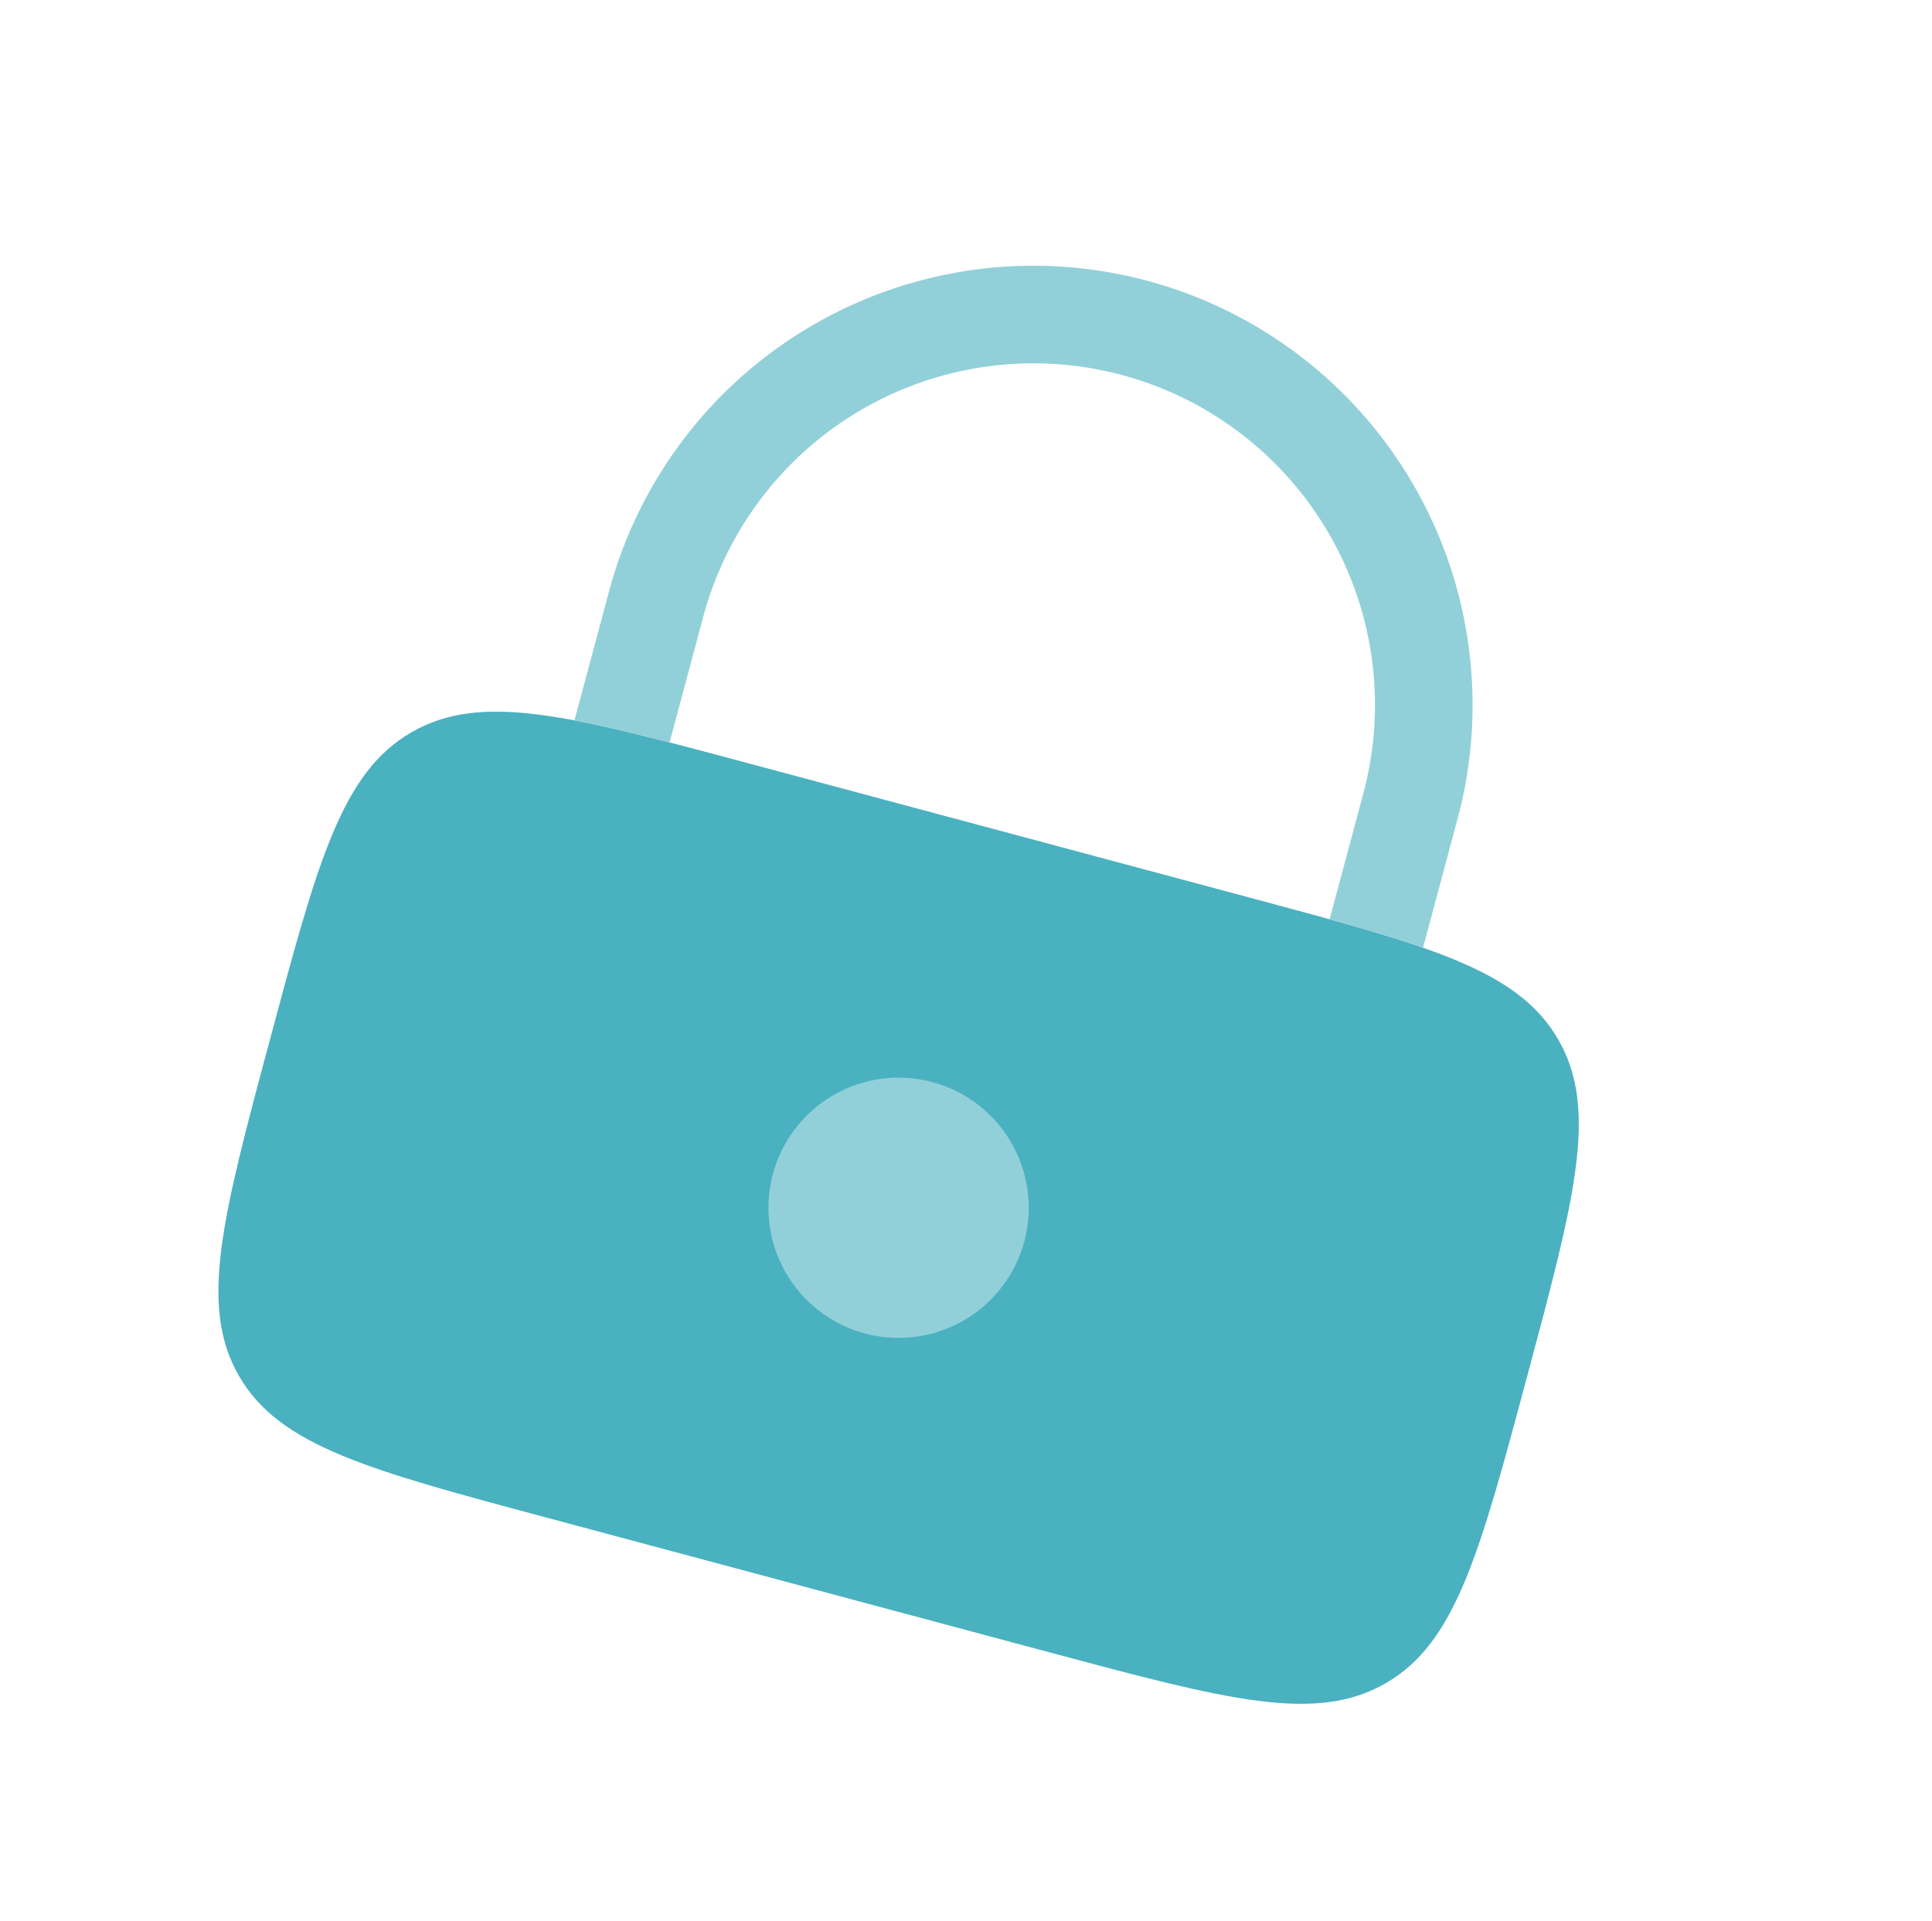 <svg width="183" height="182" viewBox="0 0 183 182" fill="none" xmlns="http://www.w3.org/2000/svg">
<g clip-path="url(#clip0_1_3220)">
<path d="M25.576 98.455C30.088 81.617 32.345 73.192 38.98 69.366C45.61 65.534 54.035 67.791 70.873 72.303L118.505 85.066C135.343 89.578 143.768 91.835 147.594 98.469C151.426 105.099 149.169 113.524 144.657 130.362C140.145 147.201 137.888 155.626 131.254 159.451C124.624 163.284 116.199 161.026 99.361 156.514L51.728 143.751C34.89 139.24 26.465 136.982 22.64 130.348C18.807 123.718 21.064 115.293 25.576 98.455Z" fill="#4AB1C0"/>
<path d="M81.924 126.32C85.082 127.166 88.448 126.723 91.279 125.088C94.111 123.453 96.177 120.76 97.023 117.602C97.869 114.444 97.426 111.079 95.791 108.247C94.157 105.416 91.464 103.35 88.306 102.503C85.147 101.657 81.782 102.1 78.951 103.735C76.119 105.37 74.053 108.062 73.207 111.221C72.361 114.379 72.804 117.744 74.439 120.576C76.073 123.407 78.766 125.473 81.924 126.32ZM66.619 58.403C68.841 50.113 74.264 43.045 81.697 38.753C89.13 34.462 97.963 33.299 106.254 35.52C114.544 37.742 121.613 43.165 125.904 50.598C130.195 58.031 131.358 66.864 129.137 75.155L125.94 87.087C129.308 88.021 132.246 88.891 134.791 89.778L138.068 77.548C140.924 66.889 139.429 55.532 133.911 45.975C128.394 36.419 119.306 29.445 108.647 26.589C97.988 23.733 86.631 25.228 77.074 30.746C67.518 36.263 60.544 45.351 57.688 56.01L54.41 68.246C57.435 68.848 60.441 69.545 63.422 70.335L66.619 58.403Z" fill="#92D0D9"/>
</g>
<defs>
<clipPath id="clip0_1_3220">
<rect width="147.938" height="147.938" fill="white" transform="translate(39.195) rotate(15)"/>
</clipPath>
</defs>
</svg>

